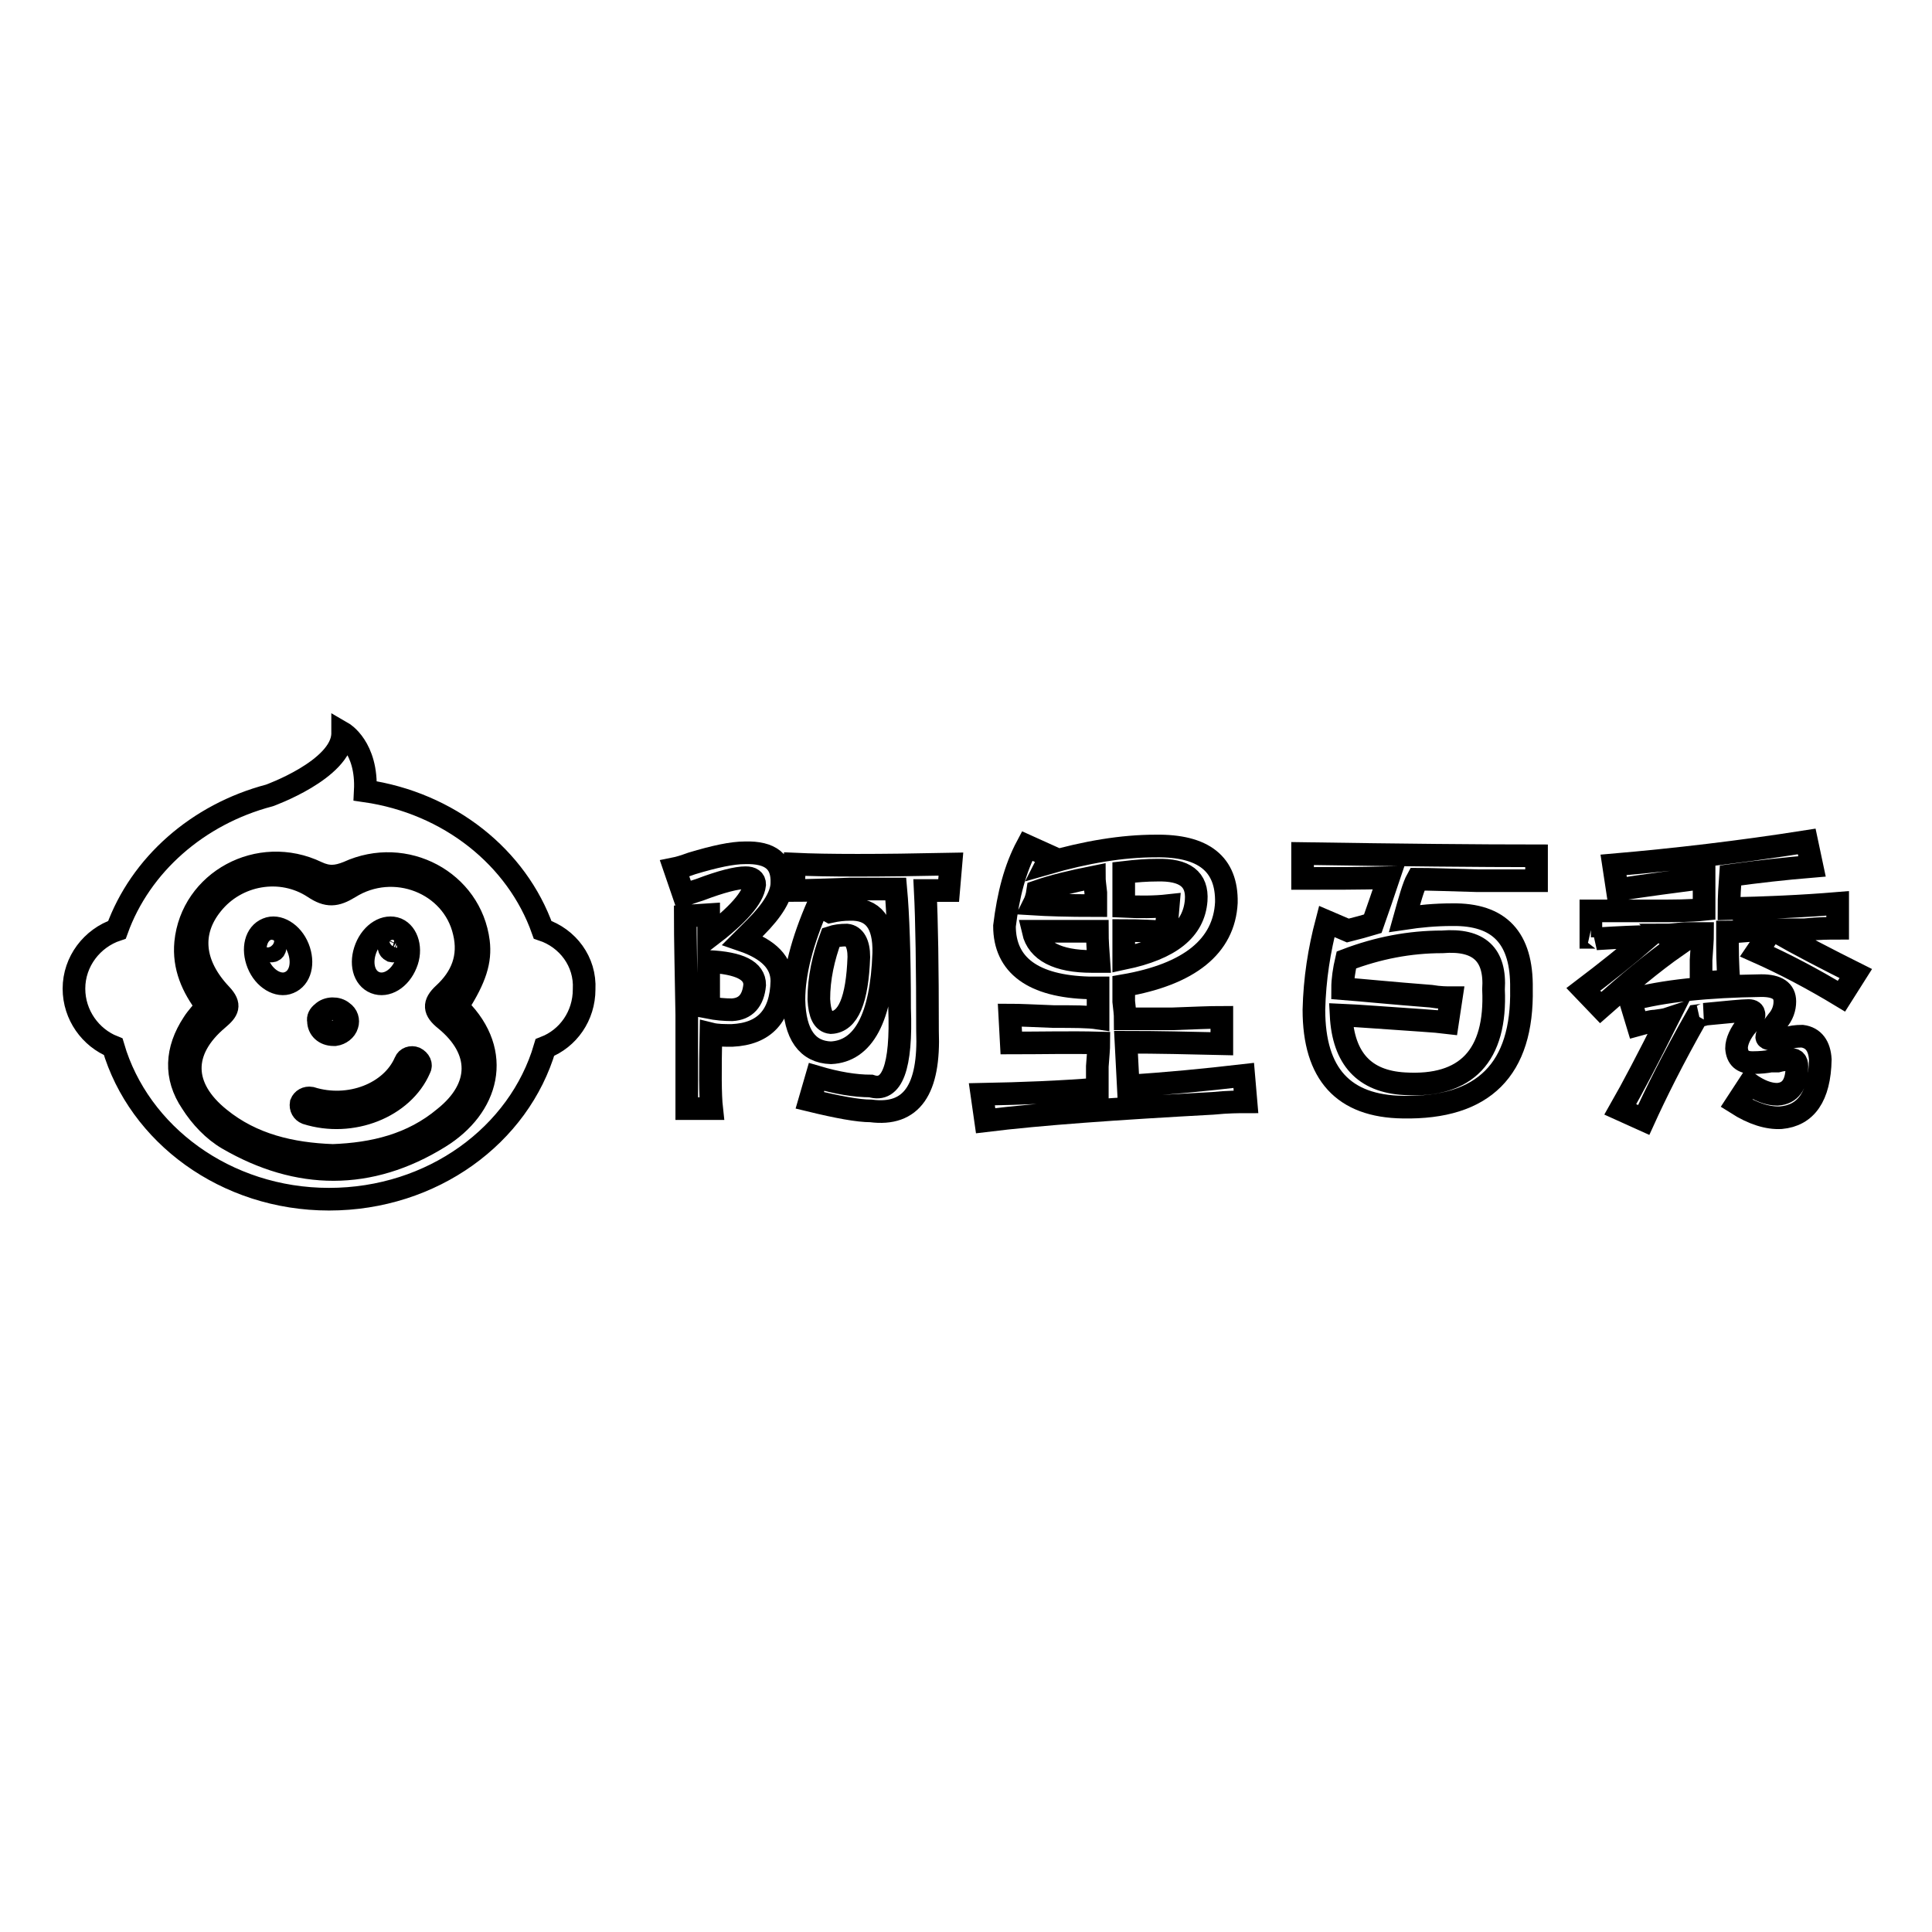 <?xml version="1.0" encoding="utf-8"?>
<!-- Svg Vector Icons : http://www.onlinewebfonts.com/icon -->
<!DOCTYPE svg PUBLIC "-//W3C//DTD SVG 1.1//EN" "http://www.w3.org/Graphics/SVG/1.1/DTD/svg11.dtd">
<svg version="1.1" xmlns="http://www.w3.org/2000/svg" xmlns:xlink="http://www.w3.org/1999/xlink" x="0px" y="0px" viewBox="0 0 256 256" enable-background="new 0 0 256 256" xml:space="preserve">
<g><g><path stroke-width="3" fill-opacity="0" stroke="#000000"  d="M94.3,146.9H91c0-2.7,0-6.8,0-12.4c-0.1-5.8-0.2-10.2-0.2-13.1l3.1-0.2v3c3.8-2.9,5.9-5.2,6.1-7c0-0.6-0.4-0.9-1.2-0.9c-1.2,0-3.2,0.5-6.1,1.6c-1,0.3-1.7,0.6-2.1,0.7l-1.2-3.5c0.5-0.1,1.2-0.3,2.3-0.7c3-0.9,5.3-1.4,7-1.4c3.4-0.1,5,1.2,4.9,4c0,1.6-1.2,3.6-3.5,5.9c-0.8,0.8-1.4,1.4-1.7,1.7c3.5,1.2,5.2,3,5.2,5.4c-0.1,4.6-2.3,7-6.6,7.2c-1,0-2,0-2.8-0.2C94.1,141.9,94.1,145.1,94.3,146.9z M100,130.5c0-1.9-2-2.9-6.1-3.1v6.1c1,0.2,2.1,0.3,3.1,0.3C98.8,133.7,99.8,132.6,100,130.5z M107.3,145.8l0.9-3.1c2.7,0.8,5.1,1.2,7.2,1.2c2.8,0.9,4.1-2.5,3.8-10.3c0-7.2-0.2-12.5-0.5-15.8c-1.4,0-3.4,0-6.1,0c-3.1,0.1-5.6,0.2-7.5,0.2l0.2-3.5c4.2,0.2,11.1,0.2,20.7,0l-0.3,3.5c-1,0-2.1,0-3.1,0c0.2,3.9,0.3,10.2,0.3,18.6c0.3,7.8-2.1,11.3-7.5,10.6C113.7,147.2,111,146.7,107.3,145.8z M108.4,119.9l1.6,0.9c0.9-0.2,1.8-0.3,2.6-0.3c3.1-0.1,4.6,1.8,4.5,5.8c-0.3,8.6-2.7,13-7,13.2c-3.1-0.1-4.8-2.4-4.9-7C105.2,128.9,106.3,124.7,108.4,119.9z M112.2,123.9c-0.8,0-1.5,0.1-2.1,0.3c-1,2.7-1.6,5.4-1.6,8.2c0.1,2,0.6,3,1.6,3.1c2.3-0.1,3.5-3,3.7-8.7C113.8,125,113.2,124,112.2,123.9z"/><path stroke-width="3" fill-opacity="0" stroke="#000000"  d="M134,138.2l-0.2-3.7c1.3,0,3.2,0.1,5.8,0.2c2.7,0,4.6,0,5.9,0.2c0-1.4,0-2.7,0-4h-1.2c-7.4-0.2-11.2-3-11.2-8.2c0.5-4.1,1.4-7.6,3-10.6l3.1,1.4c-0.1,0.2-0.3,0.5-0.5,0.9c5.2-1.5,10-2.3,14.4-2.3c6.4-0.1,9.5,2.4,9.4,7.5c-0.3,5.8-4.9,9.5-13.6,11c0,0.5,0,1.2,0,2.1c0.1,0.9,0.2,1.7,0.2,2.3c1.4,0,3.5,0,6.3,0c2.8-0.1,4.9-0.2,6.5-0.2v3.5c-4.3-0.1-8.5-0.2-12.7-0.2l0.3,5.8c5-0.3,10.1-0.8,15.3-1.4l0.3,3.5c-0.9,0-2.4,0-4.4,0.2c-12.8,0.7-22.8,1.4-30.1,2.3l-0.5-3.5c5.3-0.1,10.5-0.3,15.3-0.7c0-0.6,0-1.6,0-3c0.1-1.4,0.2-2.4,0.2-3.1C141.9,138.1,138,138.2,134,138.2z M144.7,127.4h0.9c-0.1-1.4-0.2-2.7-0.2-4c-3,0-5.9,0-8.5,0C137.5,126,140.1,127.4,144.7,127.4z M145,116.2c-3,0.6-5.5,1.2-7.5,1.9c-0.1,0.7-0.3,1.3-0.5,1.7c1.6,0.1,4.4,0.2,8.2,0.2c0-0.3,0-0.9,0-1.7C145.1,117.4,145,116.7,145,116.2z M154.8,120l-0.3,3.5c-1.6-0.1-3.5-0.2-5.6-0.2c0,1.2,0,2.4,0,3.7c6.2-1.3,9.3-3.8,9.6-7.7c0.2-2.8-1.5-4.1-5.2-4c-1.3,0-2.7,0.1-4.4,0.3c0,1.4,0,2.9,0,4.5C151,120.2,153,120.2,154.8,120z"/><path stroke-width="3" fill-opacity="0" stroke="#000000"  d="M172.6,116.4v-3.3c13.2,0.2,23.6,0.3,31,0.3v3.3c-1.6,0-4.2,0-7.8,0c-3.6-0.1-6.3-0.2-8-0.2c-0.5,0.9-1,2.7-1.7,5.2c2-0.3,4.1-0.5,6.3-0.5c6.3-0.1,9.3,3.1,9.2,9.8c0.2,10.7-5,15.9-15.7,15.7c-7.9-0.1-11.8-4.4-11.8-12.9c0.1-4.1,0.7-7.9,1.7-11.7l2.8,1.2c1.2-0.3,2.3-0.6,3.3-0.9c0.7-2,1.4-4,2.1-6.1C180.1,116.4,176.3,116.4,172.6,116.4z M192.3,132.2l-0.5,3.3c-0.8-0.1-2-0.2-3.5-0.3c-4.6-0.3-8.2-0.6-10.6-0.7c0.3,5.8,3.1,8.8,8.4,9.1c8.2,0.5,12.2-3.7,11.8-12.5c0.3-4.6-1.9-6.7-6.8-6.3c-4.3,0-8.5,0.8-12.7,2.4c-0.3,1.3-0.5,2.6-0.5,3.8c2.6,0.2,6.5,0.6,11.7,1C190.8,132.2,191.7,132.2,192.3,132.2z"/><path stroke-width="3" fill-opacity="0" stroke="#000000"  d="M210.8,124.2v-3.5c3.8,0,6.7,0,8.7,0c2.3,0,4.4,0,6.3-0.2c0-1.4,0-2.8,0-4.2c-3.8,0.5-7.7,1-11.5,1.6l-0.5-3.3c8.1-0.7,16.7-1.7,25.6-3.1l0.7,3.3c-3.6,0.3-7.2,0.7-10.8,1.2c-0.1,1.4-0.2,2.8-0.2,4.4c4.8-0.1,9.6-0.3,14.4-0.7v3.3c-1,0-2.5,0-4.4,0.2c-1.9,0-3.3,0-4.2,0c3.7,2.1,7.4,4,11,5.8l-1.9,3c-3.8-2.3-7.6-4.3-11.2-5.9l1.9-2.8c-0.6,0-1.5,0-2.8,0c-1.3,0.1-2.3,0.2-3,0.2c0,2.3,0,4.5,0.2,6.5l-3.7,0.2c0-0.6,0-1.6,0-3c0.1-1.5,0.2-2.7,0.2-3.5c-0.5,0-1.3,0-2.4,0c-1,0.1-1.9,0.2-2.4,0.2l1.4,1.4c-3.3,2.3-6.6,5.1-10.1,8.2l-2.3-2.4c2.9-2.2,5.8-4.5,8.7-7c-1.5,0-3.8,0.1-7,0.3C212,124.2,211.8,124.2,210.8,124.2z M217.8,148.4l-3.1-1.4c1.6-2.8,3.7-6.8,6.3-12c-0.3,0.1-0.9,0.2-1.7,0.3c-0.5,0-1.2,0.2-2.3,0.5l-1-3.3c4.4-1.2,10.2-1.8,17.4-1.9c2.1,0,3.1,0.7,3.1,2.1c0,0.9-0.3,1.8-1,2.6c-0.9,1.2-1.4,1.9-1.4,2.1c0,0.3,0.7,0.4,2.3,0.2c0.1,0,0.2,0,0.3,0c0.6-0.2,1.3-0.3,2.1-0.3c1.5,0.2,2.3,1.3,2.4,3.1c-0.1,4.9-1.9,7.4-5.2,7.7c-1.7,0.1-3.7-0.5-5.9-1.9l1.7-2.6c1.3,0.9,2.5,1.4,3.7,1.4c1.7-0.1,2.6-1.3,2.6-3.7c0-0.7-0.3-1-1-0.9c-0.3,0-0.9,0-1.6,0.2c-0.5,0-0.7,0-0.9,0c-0.5,0.1-1.3,0.2-2.4,0.2c-1.3,0-2-0.6-2.1-1.9c0-0.9,0.5-2,1.4-3.1c0-0.1,0-0.2,0.2-0.2c0.6-0.7,0.8-1.1,0.7-1.2c0-0.3-0.2-0.5-0.7-0.5c-0.8,0-2.8,0.2-5.9,0.5c0.2,0-0.1,0.1-0.9,0.2C221.6,140.4,219.3,145.1,217.8,148.4z"/><path stroke-width="3" fill-opacity="0" stroke="#000000"  d="M43.1,134.7c0.3,0.1,0.6,0.2,0.9,0.3c0.3-0.1,0.7-0.1,1-0.3c0.3-0.1,0.3-0.4,0-0.6c-0.6-0.3-1.3-0.3-1.9,0C42.8,134.3,42.8,134.6,43.1,134.7z"/><path stroke-width="3" fill-opacity="0" stroke="#000000"  d="M35.2,124.1c-0.4,0.1-0.5,0.7-0.2,1.2c0.2,0.5,0.7,0.8,1.1,0.7c0.4-0.1,0.5-0.7,0.2-1.2C36.1,124.2,35.6,123.9,35.2,124.1z"/><path stroke-width="3" fill-opacity="0" stroke="#000000"  d="M51.9,126c0.4,0.1,0.8-0.1,1.1-0.7c0.2-0.5,0.1-1.1-0.2-1.2c-0.4-0.1-0.8,0.1-1.1,0.7C51.4,125.3,51.5,125.8,51.9,126z"/><path stroke-width="3" fill-opacity="0" stroke="#000000"  d="M71.9,123.2c-3.4-9.6-12.4-16.8-23.5-18.4c0.3-5.8-3-7.7-3-7.7v0.2c-0.2,4.7-9.7,8.1-9.7,8.1l0,0c-9.5,2.5-17.1,9.2-20.2,17.8c-3.3,1.1-5.7,4.2-5.7,7.8c0,3.5,2.2,6.5,5.2,7.7c3.4,11.6,14.9,20.2,28.6,20.2c13.7,0,25.2-8.5,28.6-20.1c3.1-1.2,5.2-4.2,5.2-7.7C77.6,127.4,75.2,124.3,71.9,123.2z M58.2,150.7c-9.2,5.7-18.7,5.6-28,0.2c-1.9-1.1-3.6-2.9-4.8-4.8c-2.3-3.4-2.1-7,0.2-10.5c0.5-0.8,1.2-1.5,1.8-2.3c-1.9-2.5-3.1-5.2-2.8-8.4c0.8-8.1,9.7-13,17.4-9.3c1.5,0.7,2.6,0.6,4.1,0c7.6-3.5,16.3,1.2,17.3,9.2c0.3,2.5-0.4,4.8-2.7,8.4c0,0.1,0,0.3,0.1,0.4C66.7,139.5,64.7,146.7,58.2,150.7z"/><path stroke-width="3" fill-opacity="0" stroke="#000000"  d="M59,135.1c-1.5-1.2-1.6-2.1-0.2-3.4c2.4-2.2,3.5-4.9,2.7-8.2c-1.5-6.5-9.3-9.6-15.2-5.9c-1.8,1.1-2.9,1.2-4.7,0c-4.4-2.9-10.3-1.8-13.5,2.2c-3,3.7-2.6,8,1.2,12c1.3,1.4,0.9,2.1-0.4,3.2c-5,4.2-4.9,9.1,0.2,13.2c4.3,3.5,9.5,4.7,15,4.9c5.4-0.2,10.5-1.4,14.8-5C63.9,144.1,63.9,139.1,59,135.1z M48.5,125.6c0.8-2,2.6-3.1,4.1-2.5c1.4,0.6,2,2.7,1.2,4.6c-0.8,2-2.6,3.1-4.1,2.5C48.2,129.6,47.7,127.6,48.5,125.6z M42.7,134.2c0.7-0.7,2-0.7,2.7-0.1c0.6,0.4,0.8,1.1,0.6,1.7c-0.2,0.7-0.9,1.2-1.6,1.3c-0.1,0-0.2,0-0.2,0c-1.2,0-2-0.8-2-1.8C42.1,134.9,42.3,134.5,42.7,134.2z M38.3,130.2c-1.4,0.6-3.3-0.5-4.1-2.5c-0.8-2-0.3-4,1.2-4.6c1.4-0.6,3.3,0.5,4.1,2.5C40.3,127.6,39.8,129.6,38.3,130.2z M55.6,141.6c-2.2,5.1-9,7.8-15,5.9c-0.5-0.2-0.8-0.7-0.7-1.3c0.2-0.5,0.7-0.8,1.3-0.7c5.1,1.6,10.7-0.6,12.5-4.8c0.2-0.5,0.8-0.7,1.3-0.5C55.6,140.5,55.9,141.1,55.6,141.6z"/></g></g>
</svg>